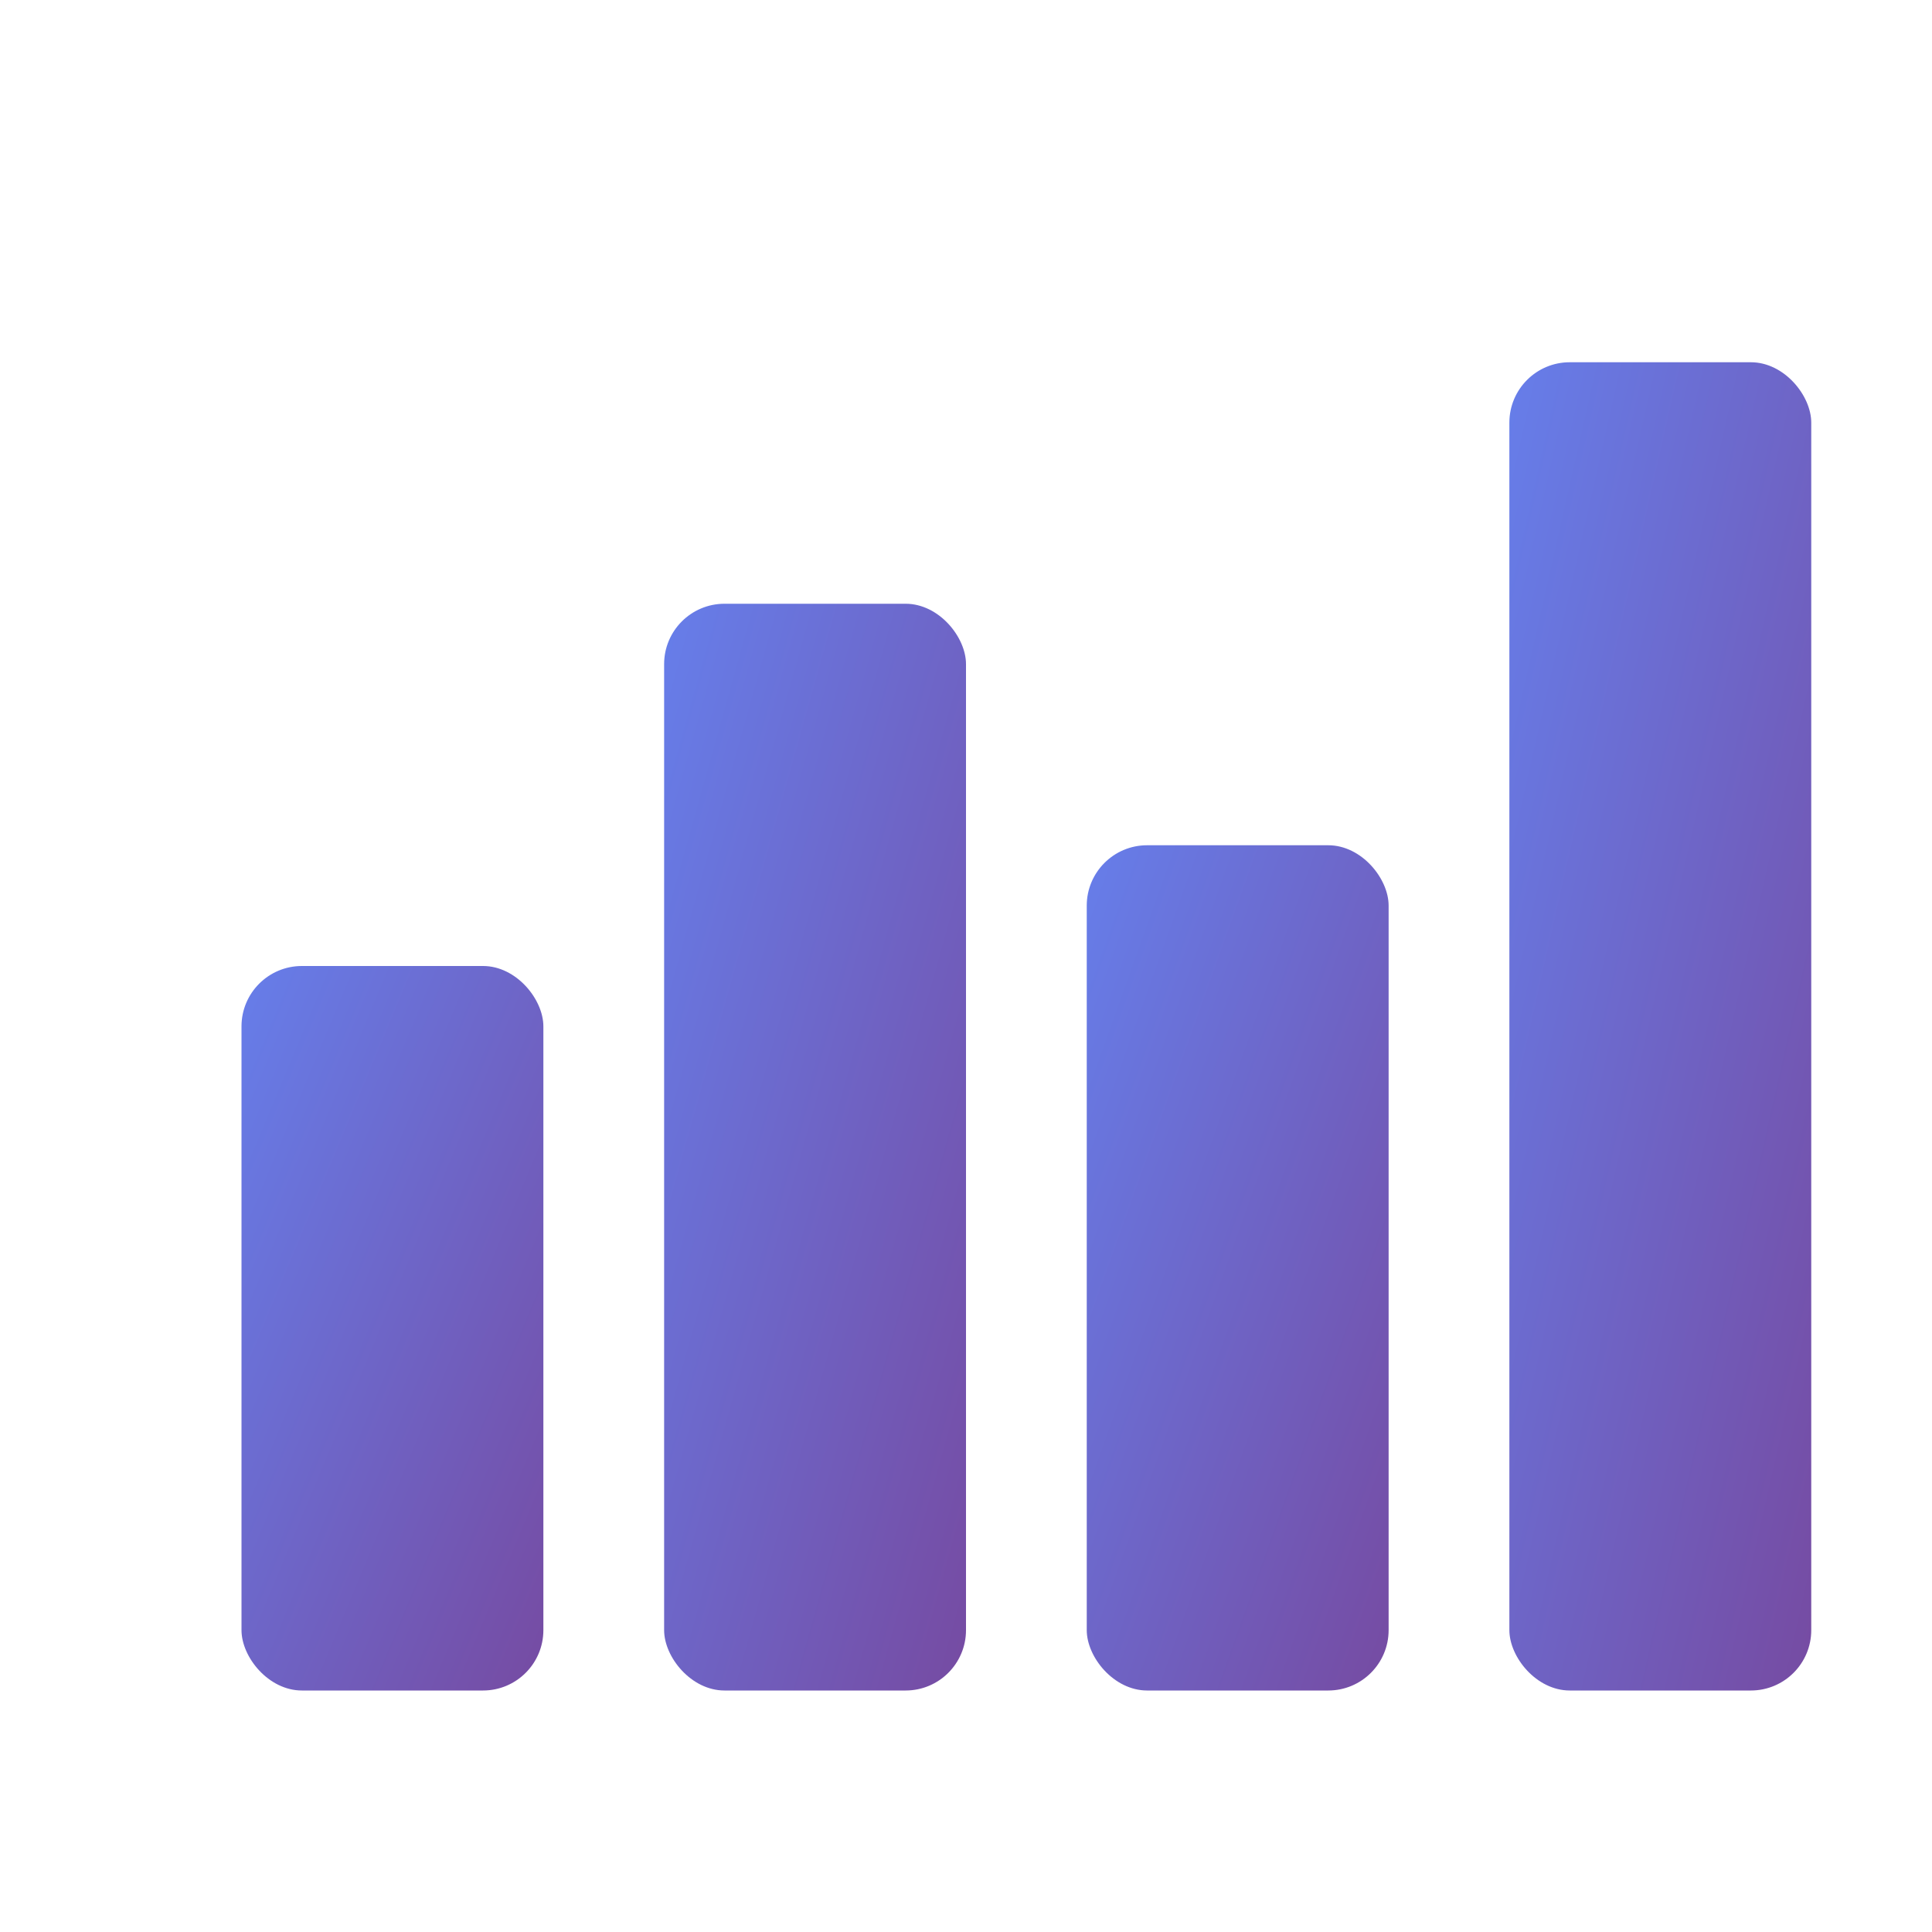 <svg width="64" height="64" viewBox="0 0 64 64" fill="none" xmlns="http://www.w3.org/2000/svg">
  <defs>
    <linearGradient id="grad3" x1="0%" y1="0%" x2="100%" y2="100%">
      <stop offset="0%" style="stop-color:#667eea;stop-opacity:1" />
      <stop offset="100%" style="stop-color:#764ba2;stop-opacity:1" />
    </linearGradient>
  </defs>
  <!-- Bar chart icon -->
  <rect x="8" y="32" width="10" height="24" rx="2" fill="url(#grad3)"/>
  <rect x="22" y="20" width="10" height="36" rx="2" fill="url(#grad3)"/>
  <rect x="36" y="28" width="10" height="28" rx="2" fill="url(#grad3)"/>
  <rect x="50" y="12" width="10" height="44" rx="2" fill="url(#grad3)"/>
</svg>
